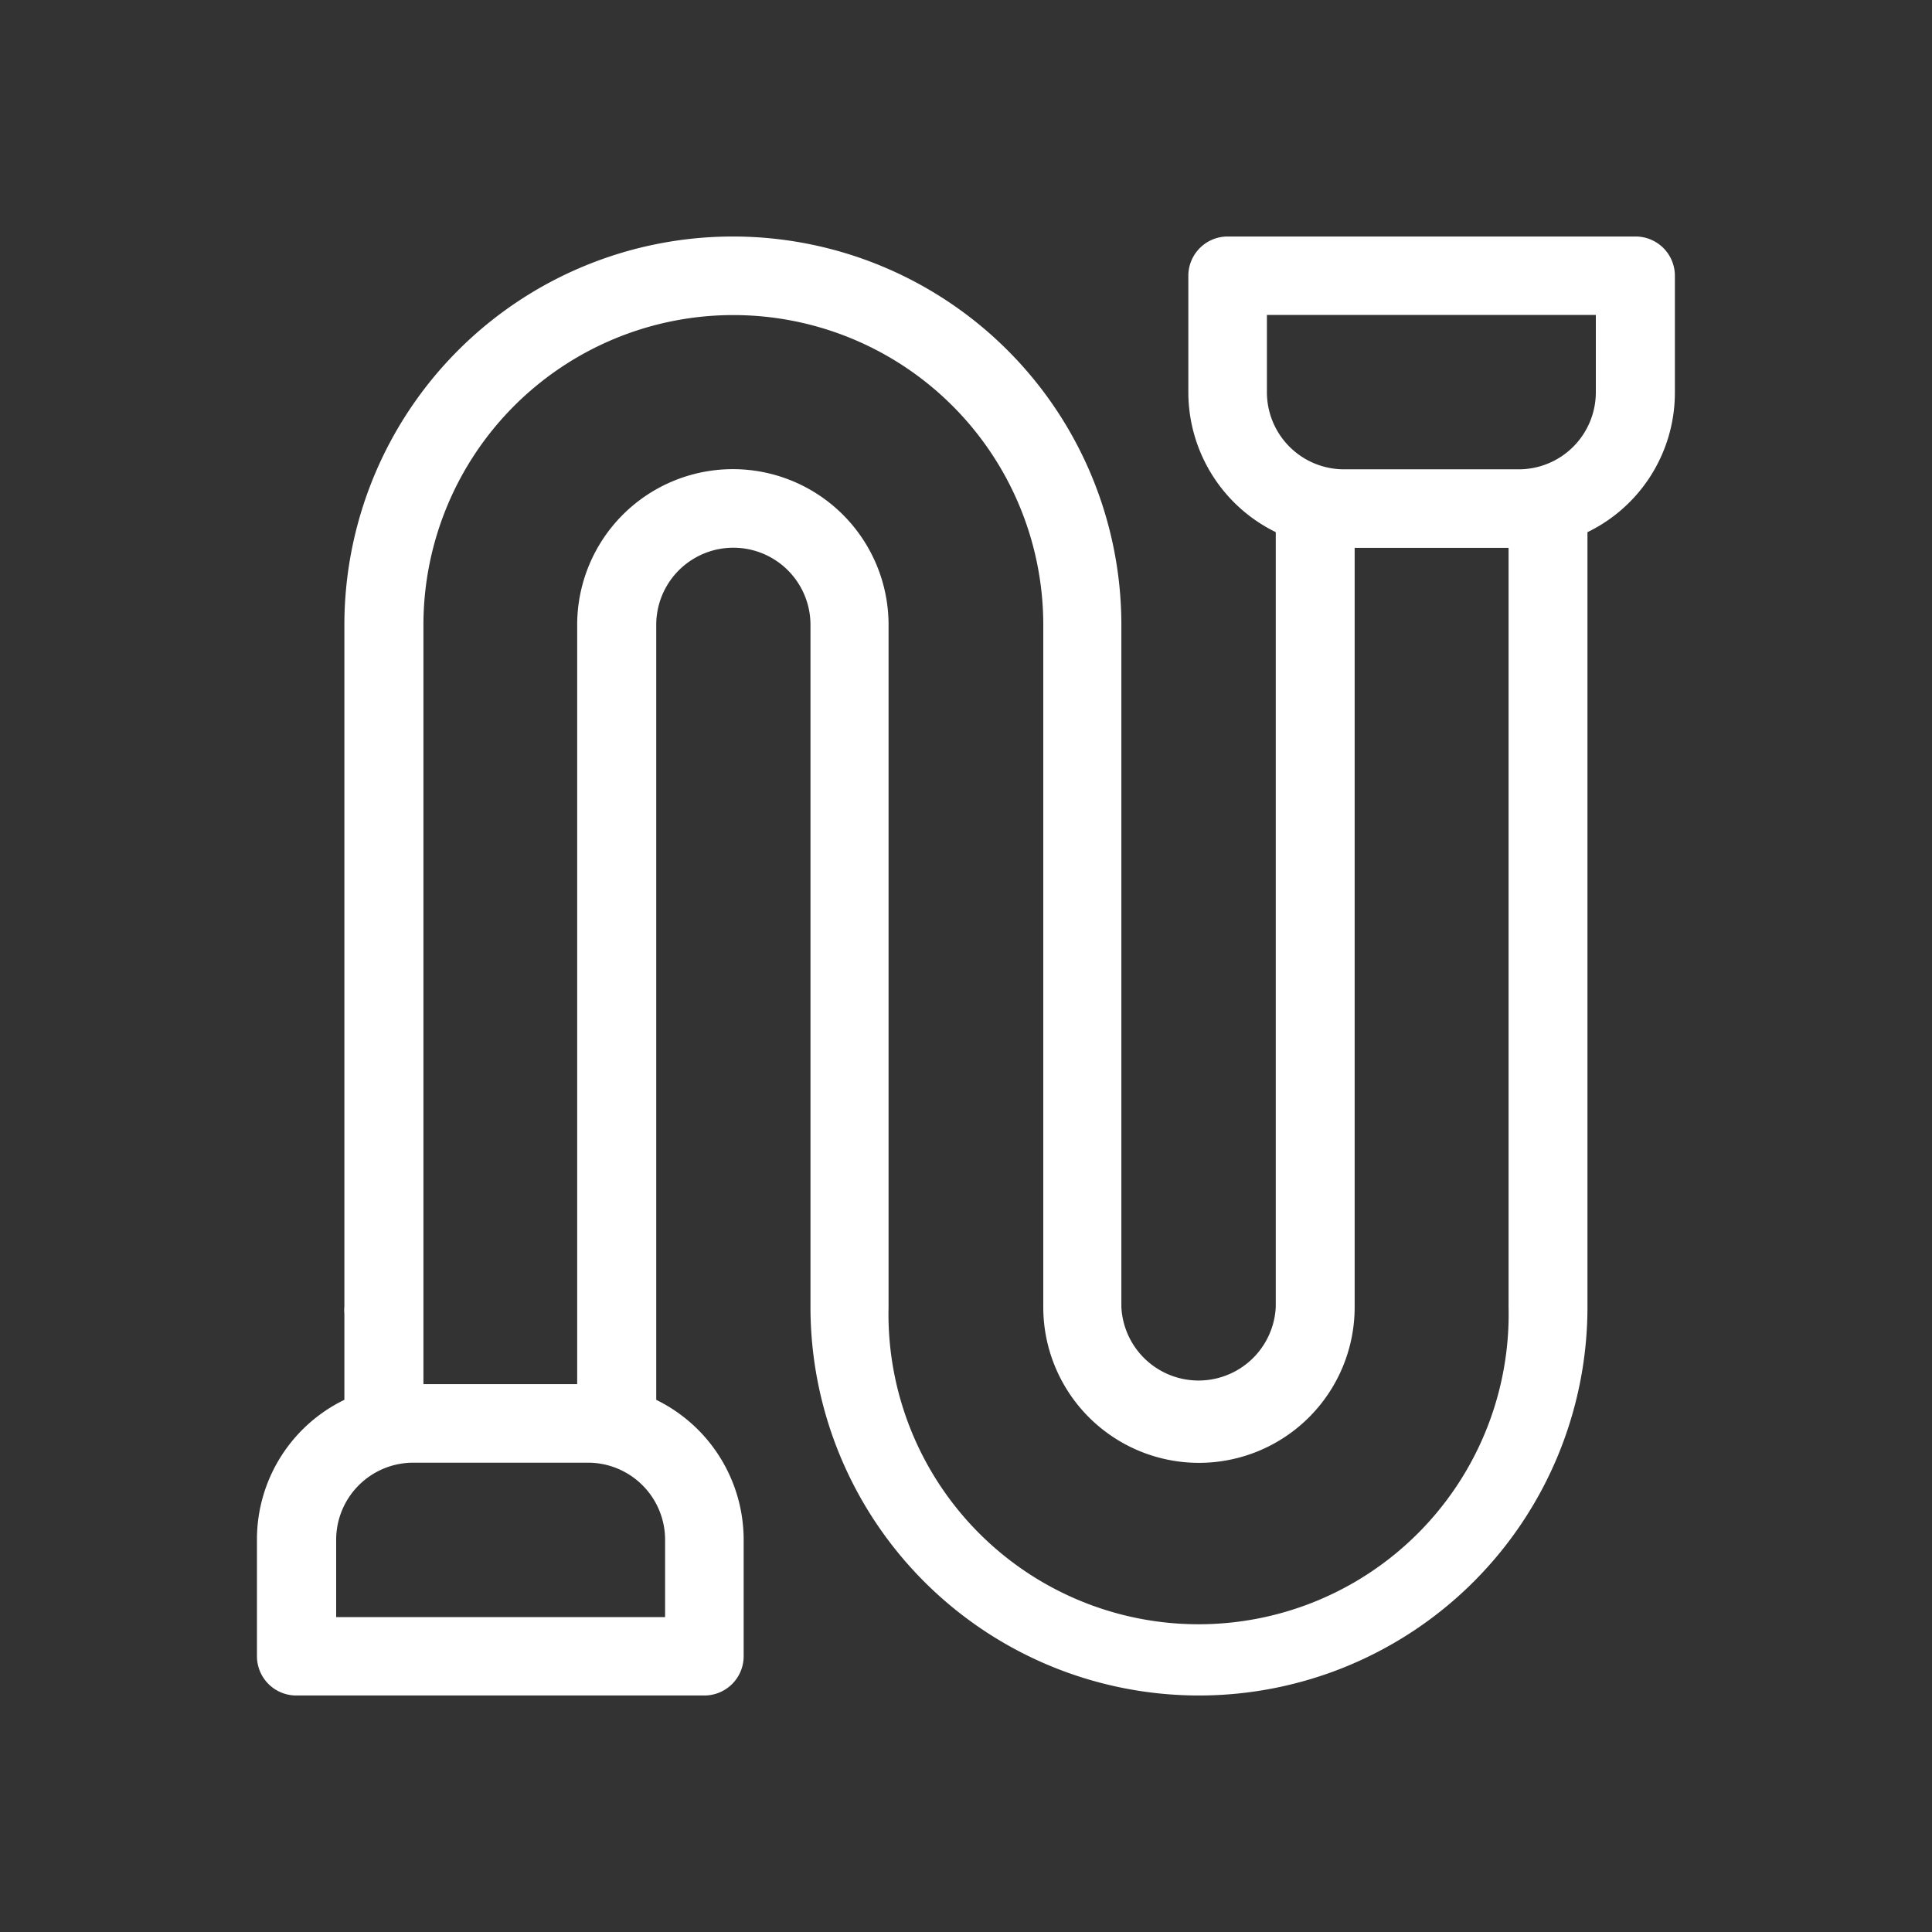<svg id="Layer_1" data-name="Layer 1" xmlns="http://www.w3.org/2000/svg" viewBox="0 0 120 120"><rect x="0" y="0" width="120" height="120" fill="#333333" stroke="none"/><defs><style>.cls-1{fill:#fff;stroke:#fff;stroke-miterlimit:10;stroke-width:1.26px;}</style></defs><title>SERVICES-white</title><path class="cls-1" d="M101.56,15.32H76.25a1.81,1.81,0,0,0-1.81,1.81v7.23a9.05,9.05,0,0,0,5.43,8.29V81.18a5.43,5.43,0,0,1-10.85,0V38.82a23.5,23.5,0,1,0-47,0V81.19a1.58,1.58,0,0,0,0,.38v5.78a9,9,0,0,0-5.43,8.29v7.23a1.81,1.81,0,0,0,1.81,1.81H43.75a1.81,1.81,0,0,0,1.81-1.81V95.64a9.05,9.05,0,0,0-5.43-8.29V80.93h0V38.81a5.42,5.42,0,0,1,10.84,0V81.18a23.5,23.5,0,0,0,47,0V32.65a9,9,0,0,0,5.43-8.29V17.13A1.81,1.81,0,0,0,101.56,15.32ZM41.94,95.64v5.43H20.25V95.64a5.42,5.42,0,0,1,5.41-5.42H36.53A5.42,5.42,0,0,1,41.94,95.64ZM94.33,81.18a19.89,19.89,0,1,1-39.77,0V38.81a9,9,0,0,0-18.08,0V81.18c0,.61,0,1.18,0,1.73V86.6H25.67V80.93h0V38.82a19.88,19.88,0,1,1,39.76,0V81.19a9,9,0,0,0,18.08,0V33.4H94.33Zm5.42-56.82a5.42,5.42,0,0,1-5.41,5.42H83.47a5.42,5.42,0,0,1-5.41-5.42V18.93H99.75Z"/></svg>